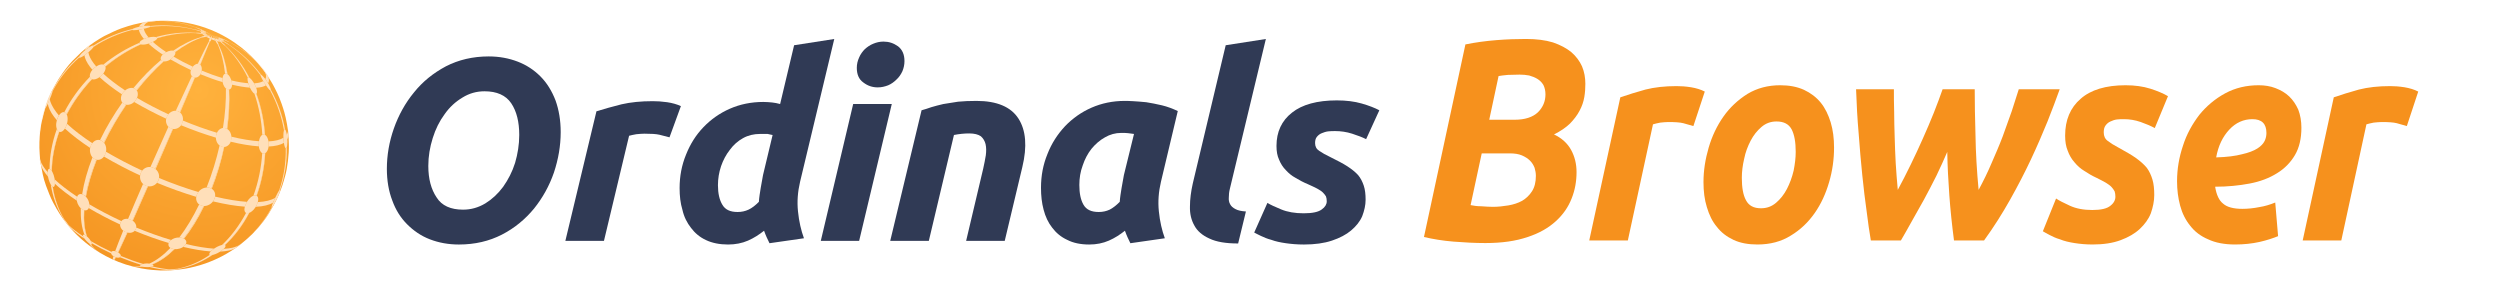 <?xml version="1.0" encoding="UTF-8" standalone="no"?>
<!DOCTYPE svg PUBLIC "-//W3C//DTD SVG 1.1//EN" "http://www.w3.org/Graphics/SVG/1.1/DTD/svg11.dtd">
<svg width="100%" height="100%" viewBox="0 0 4500 512" version="1.1" xmlns="http://www.w3.org/2000/svg" xmlns:xlink="http://www.w3.org/1999/xlink" xml:space="preserve" xmlns:serif="http://www.serif.com/" style="fill-rule:evenodd;clip-rule:evenodd;stroke-linejoin:round;stroke-miterlimit:2;">
    <g transform="matrix(1,0,0,1,1026,-42.5)">
        <g>
            <g transform="matrix(0.965,0,0,0.966,-1324.1,-327.086)">
                <path d="M429.164,793.848C423.739,786.42 417.578,778.087 407.87,759.708C403.105,750.745 398.283,738.06 394.72,728.544C392.38,722.286 389.863,713.702 388.608,707.162C384.022,684.349 384.022,684.349 382.936,669.205C380.599,638.31 386.367,611.229 386.419,610.984C388.814,600.072 392.545,585.558 396.283,575.011C399.697,565.341 405.053,552.652 410.209,543.787C413.344,538.497 417.115,531.231 420.663,526.226C423.771,521.62 427.85,515.504 431.28,511.145C434.996,506.372 439.992,500.117 444.288,495.862C459.647,480.468 461.626,478.483 472.323,470.185C488.672,457.468 503.992,449.503 504.122,449.451C513.223,444.858 525.595,438.889 535.224,435.434C537.189,434.728 554.832,428.46 570.182,425.65C583.181,423.326 610.264,418.396 647.018,423.473C677.625,427.775 706.53,437.77 732.933,453.329C771.53,476.02 792.204,502.768 801.008,514.169C778.35,483.941 745.566,460.811 704.56,449.187C745.566,460.811 778.376,484.006 801.008,514.169C806.433,521.971 813.765,532.309 818.234,540.716C822.303,548.308 829.153,561.01 834.269,576.124C837.945,586.867 841.081,596.254 844.191,613.663C846.942,629.043 847.215,635.749 847.757,651.783C848.385,669.73 844.775,696.776 840.942,709.907C839.357,715.33 837.523,722.574 835.667,727.88C833.668,733.768 830.671,741.474 828.22,747.167C823.746,757.558 816.348,770.759 810.377,780.397C798.591,799.313 780.629,818.512 771.212,826.451C755.56,839.79 753.542,841.491 741.322,849.347C727.808,858.091 715.928,863.789 708.314,867.042C697.261,871.812 687.425,875.499 673.029,879.203C657.767,883.176 649.666,884.076 636.359,885.624C626.049,886.804 609.89,886.641 607.216,886.506C599.66,886.141 588.216,885.601 572.139,882.634C491.082,867.619 445.145,815.573 429.164,793.848Z" style="fill:url(#_Radial1);fill-rule:nonzero;"/>
                <path d="M589.511,432.506C615.946,429.708 643.199,431.23 670.078,437.47C643.173,431.165 616.141,429.631 589.81,432.312C589.874,432.287 589.576,432.48 589.511,432.506ZM601.749,421.571C625.705,421.033 650.116,425.033 674.01,433.958C673.919,433.919 674.762,434.209 674.672,434.17C674.892,434.157 674.243,433.791 674.489,433.843C651.256,424.879 627.26,420.789 603.718,421.237C603.304,421.327 603.239,421.353 601.749,421.571ZM684.72,438.613C683.722,438.935 683.021,439.439 682.774,440.136C685.879,441.149 688.67,442.15 692.098,443.408C692.228,442.982 692.764,442.606 693.373,442.438C688.587,440.221 684.72,438.613 684.72,438.613Z" style="fill:rgb(255,223,185);fill-rule:nonzero;"/>
                <path d="M602.16,453.919C626.003,446.684 650.355,443.367 674.178,444.38L674.113,444.405C650.148,443.224 625.802,446.489 602.063,453.608C602.088,453.672 602.199,453.829 602.16,453.919ZM589.745,432.339C616.05,429.593 643.083,431.127 669.741,437.38C669.651,437.341 671.055,437.695 670.939,437.592C671.198,437.489 670.118,437.005 670.428,437.031C643.37,430.339 615.897,428.455 589.204,430.981C589.928,431.292 589.928,431.292 590.109,431.744C590.07,431.835 589.966,431.951 589.862,432.067C589.978,432.171 589.784,432.248 589.745,432.339ZM682.695,441.061C682.822,441.76 683.246,442.646 683.917,443.578C684.085,443.81 684.27,444.025 684.438,444.258C687.312,444.688 690.017,445.159 693.279,445.809C693.163,445.706 692.99,445.438 692.873,445.334C692.447,444.83 692.151,444.231 692.087,443.882C689.073,442.908 686.421,442.126 682.695,441.061Z" style="fill:rgb(255,223,185);fill-rule:nonzero;"/>
                <path d="M602.182,453.608C625.922,446.488 650.145,443.222 673.864,444.352C673.683,444.274 673.386,444.093 673.179,443.95C673.309,443.899 673.412,443.782 673.542,443.731C649.19,441.954 624.05,444.901 599.586,451.71C601.424,452.178 601.79,452.696 602.047,453.343C602.112,453.317 602.156,453.543 602.182,453.608ZM635.826,479.592C652.808,466.995 669.623,457.65 685.329,452.602L685.264,452.628C685.2,452.654 685.109,452.615 685.044,452.641C669.338,457.689 652.624,466.808 635.655,479.25C635.72,479.224 635.775,479.463 635.826,479.592ZM685.87,445.734C687.175,446.938 688.877,448.246 690.712,449.464C692.681,449.13 694.494,449.039 696.89,448.836C695.856,448.123 694.769,447.275 694.046,446.588C691.314,446.326 688.601,445.996 685.87,445.734Z" style="fill:rgb(255,223,185);fill-rule:nonzero;"/>
                <path d="M682.592,503.26C689.848,485.842 695.827,471.254 700.18,460.309C695.556,471.137 689.452,485.649 682.119,502.873C682.261,503.042 682.475,503.157 682.592,503.26ZM635.472,479.562C652.44,467.121 669.878,457.529 685.584,452.481L684.829,452.481C684.117,452.389 684.066,452.26 683.833,452.053C683.873,451.962 683.847,451.898 683.886,451.807C667.378,456.35 649.82,464.99 632.141,476.965C633.888,477.394 634.789,478.41 635.472,479.562ZM693.25,451.005C695.331,452.274 697.722,453.459 700.127,454.6C700.634,453.799 701.117,453.045 702.234,451.702C700.85,451.053 699.447,450.327 698.258,449.602C696.47,450.013 694.947,450.555 693.25,451.005Z" style="fill:rgb(255,223,185);fill-rule:nonzero;"/>
                <path d="M733.418,521.012C730.131,499.924 724.572,481.238 716.582,466.064C724.326,481.186 729.769,499.768 732.889,520.623C733.005,520.727 733.186,520.805 733.276,520.844C733.276,520.844 733.393,520.947 733.418,521.012ZM682.15,502.962C689.417,485.766 695.899,470.979 700.303,460.165C699.772,460.151 699.054,460.302 698.719,459.462C693.255,469.874 686.037,484.344 677.773,501.487C679.521,501.541 680.767,501.939 682.15,502.962ZM703.09,455.789C705.509,456.774 708.213,457.858 710.684,458.598C709.912,457.033 709.164,455.532 708.327,453.993C706.891,453.59 705.248,453.013 703.825,452.456C703.523,454.149 703.351,454.936 703.09,455.789Z" style="fill:rgb(255,223,185);fill-rule:nonzero;"/>
                <path d="M774.175,527.416C762.463,504.961 747.522,484.764 729.659,467.976C747.457,484.79 762.205,505 773.774,527.287C773.865,527.326 774.084,527.49 774.175,527.529L774.175,527.416ZM732.894,520.616C729.748,499.697 724.319,480.884 716.537,465.854C716.083,466.034 715.685,466.01 714.988,465.389C721.786,480.211 726.462,498.982 728.727,519.951C729.75,519.694 731.019,519.489 732.894,520.616ZM713.809,459.45C716.047,459.983 718.102,460.256 719.876,460.374C717.809,458.575 715.693,456.829 713.626,455.029C712.629,454.976 711.116,454.684 709.796,454.385C711.242,456.132 712.444,457.755 713.36,459.114C713.36,459.114 713.718,459.411 713.809,459.45Z" style="fill:rgb(255,223,185);fill-rule:nonzero;"/>
                <path d="M773.763,527.128C762.193,504.841 747.458,484.786 729.737,468.165C729.698,468.256 729.658,468.346 729.619,468.437C729.257,468.281 728.96,468.1 728.663,467.918C745.84,484.68 760.095,504.851 771.147,527.344C771.705,526.673 772.485,526.761 773.843,527.345C773.817,527.28 773.698,527.154 773.763,527.128ZM795.708,521.546C779.553,500.183 759.584,481.311 736.371,465.976L736.396,466.041C759.597,481.531 779.358,500.261 795.372,521.455C795.295,521.261 795.592,521.442 795.708,521.546ZM721.794,460.464C723.205,460.427 724.293,460.144 725.019,459.705C721.633,457.607 719.429,456.244 716.624,454.664C716.196,454.909 715.528,455.091 714.712,455.116C717.245,456.955 719.507,458.677 721.38,460.179C721.561,460.257 721.703,460.425 721.794,460.464Z" style="fill:rgb(255,223,185);fill-rule:nonzero;"/>
                <path d="M795.416,521.37C779.338,500.202 759.641,481.446 736.673,466.163C736.789,466.267 736.906,466.37 736.931,466.435C736.802,466.487 736.582,466.499 736.452,466.551C759.031,481.988 778.723,501.171 794.594,522.572C794.556,522.288 794.418,521.692 794.536,521.421C794.769,521.253 795.145,521.254 795.416,521.37ZM793.595,503.969C777.896,486.394 758.578,471.608 736.092,460.552C736.298,460.695 736.621,460.941 736.828,461.083C759.3,472.668 778.928,487.856 794.808,505.883C794.188,505.081 793.517,504.15 793.595,503.969ZM725.726,458.976C726.155,458.356 726.144,457.37 725.667,456.361C723.223,455.311 720.504,454.116 716.934,452.689C717.23,453.246 717.259,453.925 717.012,454.248C720.309,455.933 722.985,457.369 725.726,458.976Z" style="fill:rgb(255,223,185);fill-rule:nonzero;"/>
                <path d="M483.623,469.78C505.596,455.57 530.065,444.691 555.683,438.323C530.013,444.562 505.549,455.044 483.68,469.138C483.641,469.229 483.719,469.461 483.68,469.551C483.719,469.461 483.529,469.78 483.623,469.78ZM564.778,426.028C566.851,425.578 568.924,425.128 571.088,424.717C571.347,424.614 571.567,424.601 571.852,424.563C569.649,425.065 566.877,425.643 564.778,426.028ZM577.664,431.217C577.819,431.23 577.469,430.946 577.664,430.868C578.955,427.133 582.406,424.486 587.836,422.851C584.961,423.17 582.059,423.425 579.21,423.809C573.455,425.574 569.633,428.59 568.289,432.571C569.508,432.237 573.402,431.638 577.664,431.217Z" style="fill:rgb(255,223,185);fill-rule:nonzero;"/>
                <path d="M505.688,506.755C526.021,489.753 548.38,475.767 571.623,465.324L571.533,465.286C571.442,465.247 571.287,465.234 571.196,465.195C547.902,475.508 525.712,489.352 505.456,506.173C505.508,506.302 505.559,506.431 505.611,506.561C505.65,506.47 505.662,506.69 505.688,506.755ZM483.786,469.284C505.653,455.193 530.124,444.751 555.52,438.397C555.119,437.956 554.893,437.582 556.294,436.576C530.446,442.736 505.693,453.191 483.541,467.319C484.149,467.527 484.476,467.811 483.786,469.284ZM585.588,452.504C585.718,452.452 586.003,452.414 586.132,452.362C585.164,451.249 584.261,450.11 583.448,449.01C579.769,444.106 577.76,439.811 577.225,436.203C572.885,437.18 569.996,437.655 567.962,438.014C568.535,441.906 570.712,446.434 574.584,451.637C575.488,452.776 576.417,453.979 577.437,455.222C578.513,454.719 581.339,453.52 585.588,452.504Z" style="fill:rgb(255,223,185);fill-rule:nonzero;"/>
                <path d="M505.453,506.162C525.707,489.343 548.176,475.507 571.379,465.155C569.517,464.248 569.098,463.322 569.152,462.327C545.289,472.342 522.388,486.094 501.628,502.964C503.517,503.561 504.628,504.468 505.453,506.162ZM564.178,551.124C580.272,530.64 597.332,512.395 614.358,497.084L614.268,497.045C614.177,497.006 614.022,496.993 613.866,496.98C596.607,512.084 579.416,530.282 563.439,550.494C563.632,550.791 564.01,551.338 564.178,551.124ZM618.674,480.011C618.803,479.96 618.998,479.882 619.102,479.766C609.329,473.315 600.805,466.759 593.958,460.493C591.209,461.885 588.845,462.96 585.851,463.925C593.073,470.567 602.145,477.521 612.448,484.36C613.291,483.65 615.173,481.778 618.674,480.011Z" style="fill:rgb(255,223,185);fill-rule:nonzero;"/>
                <path d="M644.944,592.24C654.934,568.867 664.298,546.941 672.53,527.263L672.44,527.224C672.285,527.211 672.129,527.197 671.974,527.184C663.509,546.656 654.158,568.427 644.156,591.58C644.363,591.723 644.569,591.865 644.711,592.033C644.776,592.008 644.853,592.202 644.944,592.24ZM563.512,550.514C579.553,530.277 596.99,512.04 614.003,496.885L613.305,496.604C611.132,496.045 610.201,495.497 609.336,494.268C591.703,508.996 574.118,526.841 557.663,546.793C560.173,547.443 561.924,548.599 563.512,550.514ZM668.243,507.245C668.347,507.129 668.451,507.013 668.555,506.897C655.88,501.076 643.816,494.713 632.736,488.183C631.06,490.198 629.334,491.708 627.039,493.295C638.804,500.227 651.619,506.965 665.133,513.201C665.369,512.283 666.165,509.944 668.243,507.245Z" style="fill:rgb(255,223,185);fill-rule:nonzero;"/>
                <path d="M732.812,623.138C736.268,597.495 737.504,572.177 736.28,549.295L736.215,549.32C736.28,549.295 735.918,549.595 735.853,549.62C736.806,572.387 735.505,597.274 732.036,622.697C732.217,622.775 732.45,622.982 732.631,623.06C732.67,622.97 732.812,623.138 732.812,623.138ZM644.183,591.62C654.185,568.467 663.832,546.53 672.141,527.046C669.98,526.707 668.223,526.032 666.789,524.505C657.613,543.884 647.407,565.77 636.771,589.025C639.671,589.145 641.857,589.924 644.183,591.62ZM723.994,528.495C724.008,528.34 724.021,528.185 724.034,528.03C711.097,524.187 697.954,519.452 685.11,514.148C684.728,516.772 684.024,518.774 682.775,520.919C696.434,526.572 710.595,531.671 724.387,535.773C724.247,534.855 723.546,531.894 723.994,528.495Z" style="fill:rgb(255,223,185);fill-rule:nonzero;"/>
                <path d="M803.328,634.305C801.543,607.751 796.202,581.48 787.303,557.231L787.238,557.257C787.199,557.347 787.07,557.399 786.966,557.515C795.697,581.531 800.986,607.673 802.759,634.007C802.849,634.046 803.03,634.124 803.121,634.163C803.121,634.163 803.263,634.331 803.328,634.305ZM732.119,622.758C735.588,597.336 737.045,571.864 735.937,549.085C734.059,549.083 732.169,548.739 730.321,547.302C730.704,570.144 728.878,595.525 724.761,621.206C727.506,620.938 729.727,621.463 732.119,622.758ZM772.203,538.145C772.151,538.015 772.074,537.821 772.088,537.666C763.13,537.034 752.252,535.277 740.386,532.43C741.26,535.379 741.557,537.708 741.55,540.332C754.244,543.374 765.802,545.259 775.291,545.905C774.775,544.986 773.371,542.024 772.203,538.145Z" style="fill:rgb(255,223,185);fill-rule:nonzero;"/>
                <path d="M802.883,633.946C801.111,607.612 795.687,581.479 786.931,557.399C785.907,558.031 785.043,558.128 783.492,557.247C791.769,581.442 796.766,607.392 798.175,633.945C800.081,632.887 801.435,633.323 802.883,633.946ZM840.483,623.709C835.952,597.799 826.965,572.762 813.999,549.607L814.025,549.672C814.051,549.737 814.038,549.892 814.089,550.021C826.874,573.098 835.72,598.044 840.303,623.709C840.252,623.58 840.457,623.645 840.483,623.709ZM800.325,534.122C800.273,533.993 800.106,533.76 800.054,533.631C796.281,536.03 790.228,537.538 782.783,537.877C784.472,540.801 785.551,543.218 786.619,546.089C794.569,545.698 801.102,544.147 805.108,541.58C804.463,540.713 802.619,538.003 800.325,534.122Z" style="fill:rgb(255,223,185);fill-rule:nonzero;"/>
                <path d="M840.35,623.656C835.832,597.968 826.801,572.881 814.045,549.87C814.041,551.369 813.317,551.2 812.709,550.993C825.323,574.21 834.22,599.659 838.608,625.399C839.142,623.913 839.477,623.643 839.982,623.592C840.021,623.501 840.187,623.63 840.35,623.656ZM818.022,538.572L812.274,529.026L812.351,529.22C812.621,529.711 812.931,530.113 813.201,530.604C814.891,533.153 816.476,535.817 818.022,538.572ZM803.604,517.421C803.488,517.317 803.411,517.123 803.269,516.955C805.754,522.258 805.821,526.575 803.78,529.933C805.806,532.572 807.327,534.888 808.99,537.746C811.173,534.182 811.068,529.58 808.455,523.954C806.829,521.755 805.23,519.62 803.604,517.421Z" style="fill:rgb(255,223,185);fill-rule:nonzero;"/>
                <path d="M407.406,551.998C420.22,528.174 436.947,507.152 456.621,489.814C436.909,506.868 420.286,527.774 407.55,551.417C407.537,551.572 407.523,551.727 407.419,551.843L407.406,551.998ZM474.034,471.564C474.163,471.513 474.332,471.371 474.436,471.254C475.636,467.856 477.922,464.924 481.346,462.588L473.2,468.525C470.216,470.835 468.072,473.561 467.016,476.753C467.95,476.081 470.649,473.81 474.034,471.564Z" style="fill:rgb(255,223,185);fill-rule:nonzero;"/>
                <path d="M433.516,596.174C446.084,571.925 462.137,549.769 480.584,530.298L480.494,530.259C480.403,530.22 480.072,529.733 479.917,529.72C461.431,548.906 445.639,571.311 433.149,595.379C433.317,595.612 433.348,595.941 433.516,596.174ZM407.481,551.432C420.216,527.791 437.007,507.076 456.536,489.946C456.162,489.196 456.243,488.744 456.92,487.427C437.249,504.388 420.248,525.231 407.382,549.299C407.744,549.829 407.744,549.829 407.494,551.277C407.598,551.16 407.545,551.406 407.481,551.432ZM487.959,506.767C488.063,506.651 488.322,506.548 488.426,506.431C486.864,504.581 485.392,502.769 484.011,500.996C477.998,493.051 474.62,485.929 473.729,479.916C471.134,482.072 468.843,483.758 466.314,485.513C467.231,491.59 470.693,499.027 476.784,507.166C478.191,509.004 479.688,510.88 481.25,512.731C482.016,511.827 484.276,509.205 487.959,506.767Z" style="fill:rgb(255,223,185);fill-rule:nonzero;"/>
                <path d="M433.141,595.405C445.631,571.338 461.638,549.276 479.943,530.012C478.055,529.04 477.126,527.836 476.587,525.728C457.777,545.044 441.429,567.297 428.783,591.726C430.245,592.193 431.555,592.74 433.141,595.405ZM503.135,649.109C515.135,624.187 529.283,599.861 544.578,577.749L544.422,577.736C544.267,577.723 544.086,577.645 543.931,577.632C528.442,599.446 514.282,623.477 502.36,648.218C502.593,648.425 502.942,648.811 503.135,649.109ZM541.869,551.524C541.973,551.408 542.207,551.24 542.311,551.124C526.411,540.594 512.356,529.856 501.286,519.577C499.182,522.212 497.359,524.359 494.622,526.346C505.925,536.832 520.14,547.657 536.427,558.408C536.961,557.297 538.431,554.39 541.869,551.524Z" style="fill:rgb(255,223,185);fill-rule:nonzero;"/>
                <path d="M599.074,697.996C610.065,672.801 621.298,647.156 631.743,622.853L631.588,622.84C631.432,622.827 631.186,622.775 631.096,622.736C620.263,646.819 609.108,672.283 598.105,697.258C598.311,697.4 598.544,697.607 598.751,697.75C598.906,697.763 598.983,697.957 599.074,697.996ZM502.473,648.158C514.395,623.417 528.842,599.515 543.994,577.609L543.502,577.505C540.94,576.726 538.697,575.611 537.084,573.631C521.635,595.355 507.436,619.05 495.462,643.662C498.27,644.492 500.355,645.854 502.473,648.158ZM622.829,596.055C622.933,595.939 623.076,595.732 623.18,595.616C602.5,586.088 582.538,575.628 564.49,564.979C563.136,567.989 561.564,570.262 559.111,572.586C577.547,583.456 597.878,594.044 619.036,603.831C619.324,602.668 620.153,599.516 622.829,596.055Z" style="fill:rgb(255,223,185);fill-rule:nonzero;"/>
                <path d="M703.817,734.612C713.838,709.054 721.745,682.481 727.183,656.349L727.054,656.401C726.899,656.388 726.678,656.4 726.614,656.426C720.787,682.338 712.893,708.756 702.951,734.132C703.222,734.249 703.584,734.405 703.817,734.612ZM598.22,697.193C609.133,672.18 620.704,646.73 631.2,622.556C627.356,621.763 624.637,620.28 623.074,618.804C612.033,643.119 600.718,668.443 589.559,693.779C592.937,694.158 595.441,695.303 598.22,697.193ZM713.472,630.567C713.55,630.386 713.628,630.205 713.706,630.024C692.591,623.741 670.843,615.858 649.902,607.182C649.428,610.517 648.394,613.211 646.535,615.897C667.929,624.767 690.16,632.722 711.767,639.11C711.705,638.011 711.727,634.482 713.472,630.567Z" style="fill:rgb(255,223,185);fill-rule:nonzero;"/>
                <path d="M787.619,747.663C796.903,721.949 802.266,694.854 803.667,668.005L803.602,668.031C803.472,668.082 803.343,668.134 803.239,668.25C801.631,694.956 796.32,721.806 787.115,747.339C786.999,747.663 787.387,747.456 787.503,747.559C787.568,747.534 787.619,747.663 787.619,747.663ZM703.071,733.956C713.014,708.579 721.304,682.247 726.755,656.334C723.765,656.175 721.039,655.399 718.532,653.624C712.588,679.808 704.52,706.312 694.266,732.037C697.723,731.861 700.342,732.57 703.071,733.956ZM791.977,646.362C791.99,646.207 792.043,645.962 792.056,645.807C777.467,644.793 759.885,641.957 740.384,637.279C740.622,640.705 740.139,643.552 739.03,646.614C758.958,651.423 776.899,654.306 791.864,655.321C791.686,654.119 791.358,650.654 791.977,646.362Z" style="fill:rgb(255,223,185);fill-rule:nonzero;"/>
                <path d="M787.286,747.177C796.491,721.644 801.827,694.523 803.331,667.933C801.451,668.681 799.925,668.969 798.011,667.932C796.299,694.754 790.923,721.611 781.575,747.35C784.193,746.384 785.772,746.58 787.286,747.177ZM831.817,735.159C840.79,709.419 844.611,682.807 843.836,656.524L843.797,656.615C843.757,656.705 843.679,656.886 843.666,657.041C844.326,683.22 840.492,709.613 831.662,735.146C831.701,735.056 831.753,735.185 831.817,735.159ZM837.662,639.879C837.676,639.723 837.638,639.439 837.651,639.284C831.4,643.193 821.863,645.484 809.639,646.076C810.135,649.399 810.231,652.257 809.912,655.605C822.447,655.039 832.179,652.696 838.534,648.67C838.316,647.558 837.846,644.3 837.662,639.879Z" style="fill:rgb(255,223,185);fill-rule:nonzero;"/>
                <path d="M831.733,735.108C840.561,709.576 844.407,682.954 843.708,656.867C842.992,658.65 842.555,658.753 841.869,658.726C842.464,684.929 838.459,711.782 829.63,737.313C830.869,735.59 831.188,735.249 831.733,735.108ZM847.217,631.431L846.038,621.489C846.687,625.949 845.94,629.917 843.873,633.21C844.396,636.223 844.687,639.028 844.898,642.389C846.797,639.238 847.608,635.619 847.217,631.431Z" style="fill:rgb(255,223,185);fill-rule:nonzero;"/>
                <path d="M381.641,650.841C381.891,628.646 385.702,606.158 393.318,584.179C386.08,605.034 382.336,626.371 381.74,647.506L381.685,648.501L381.641,650.841ZM402.512,557.678C402.59,557.497 402.668,557.316 402.772,557.2C402.98,556.593 403.215,556.05 403.514,555.482L401.223,560.288L399.178,565.145C399.022,565.507 398.905,565.779 398.814,566.115C399.361,564.848 400.715,561.463 402.512,557.678Z" style="fill:rgb(255,223,185);fill-rule:nonzero;"/>
                <path d="M405.678,701.264C405.969,677.855 410.497,653.21 419.532,628.197L419.441,628.158C419.351,628.119 419.17,628.041 419.079,628.002C410.007,652.731 405.582,677.26 405.239,700.539C405.317,700.733 405.51,701.031 405.678,701.264ZM381.707,647.434C382.239,626.326 385.982,604.99 393.193,584.072C393.078,583.593 393.014,583.244 393.668,580.737C389.586,592.547 386.553,604.538 384.645,616.531C383.444,625.772 382.222,638.167 381.707,647.434ZM418.56,598.344C418.663,598.228 418.772,597.983 418.85,597.802C417.03,595.679 415.346,593.536 413.772,591.466C406.869,582.228 402.597,573.542 401.592,566.677C400.198,570.153 399.371,572.885 398.031,575.74C399.062,582.67 402.937,591.206 409.879,600.354C411.453,602.424 413.179,604.568 414.999,606.69C415.287,605.527 416.285,601.87 418.56,598.344Z" style="fill:rgb(255,223,185);fill-rule:nonzero;"/>
                <path d="M405.257,700.877C405.6,677.596 410.393,652.661 419.26,627.789C417.527,626.83 416.003,625.339 414.96,622.907C405.873,648.167 401.41,673.365 401.363,697.202C402.67,697.656 403.696,698.651 405.257,700.877ZM469.256,749.371C472.972,728.344 479.723,704.902 489.482,680.199L489.391,680.16C489.146,680.108 488.81,680.25 488.564,680.198C478.793,704.682 472.21,727.748 468.507,748.62C468.649,748.788 468.881,748.995 469.023,749.164C469.127,749.047 469.23,749.306 469.256,749.371ZM480.837,649.932C480.941,649.816 481.084,649.61 481.188,649.493C462.859,637.383 446.651,625.038 433.837,613.207C432.844,616.747 431.647,619.396 429.944,622.095C442.757,633.927 458.794,646.124 477.148,658.299C477.359,656.942 478.278,653.497 480.837,649.932Z" style="fill:rgb(255,223,185);fill-rule:nonzero;"/>
                <path d="M556.525,794.284C564.78,775.796 574.63,753.635 585.177,729.591L585.022,729.577C584.776,729.525 584.465,729.499 584.219,729.447C573.595,753.297 563.959,775.085 555.769,793.548C555.976,793.69 556.195,793.823 556.524,793.823C556.367,793.813 556.434,794.245 556.525,794.284ZM468.569,748.582C472.182,727.671 478.96,704.576 488.667,680.117L488.175,680.013C485.523,679.195 483.402,677.967 481.401,675.767C471.81,700.329 465.408,723.474 462.118,744.631C464.499,745.332 466.399,746.524 468.569,748.582ZM573.821,701.106C573.925,700.99 574.068,700.783 574.237,700.641C550.402,689.597 527.255,677.437 506.401,665.207C505.628,668.735 504.82,671.621 502.807,674.295C523.596,686.55 546.444,698.511 570.278,709.556C570.476,708.354 571.067,704.748 573.821,701.106Z" style="fill:rgb(255,223,185);fill-rule:nonzero;"/>
                <path d="M652.213,827.478C665.513,810.728 678.359,790.064 689.877,766.382L689.722,766.369C689.502,766.381 689.126,766.381 688.881,766.329C677.285,789.817 664.493,810.315 651.322,827.013C651.554,827.221 651.967,827.426 652.213,827.478ZM555.808,793.756C564.024,775.357 573.841,753.156 584.376,729.266C580.196,728.381 577.394,726.848 575.74,725.333C565.14,749.623 555.671,771.676 547.79,790.54C550.754,791.009 553.197,792.098 555.808,793.756ZM678.573,740.99C678.677,740.874 678.819,740.668 678.962,740.461C654.522,733.177 629.814,724.277 605.574,714.292C604.996,717.743 603.824,720.456 601.681,723.181C625.855,733.192 650.628,742.067 675.004,749.376C675.253,748.303 675.831,744.852 678.573,740.99Z" style="fill:rgb(255,223,185);fill-rule:nonzero;"/>
                <path d="M728.642,839.255C746.085,823.104 761.528,802.893 773.888,779.25L773.759,779.301C773.629,779.353 773.499,779.404 773.37,779.456C760.764,803.047 745.464,823.051 728.215,839.125C728.345,839.074 728.461,839.177 728.642,839.255C728.616,839.19 728.616,839.19 728.642,839.255ZM651.315,827.04C664.512,810.405 677.487,789.668 688.992,766.14C684.849,765.915 682.188,764.768 680.418,763.524C668.847,787.453 656.299,808.173 643.296,825.106C645.51,825.199 648.03,825.575 651.017,826.858C651.057,826.768 651.224,827.001 651.315,827.04ZM769.449,759.229C769.528,759.048 769.67,758.841 769.774,758.725C752.88,757.578 732.597,754.308 710.028,748.901C709.399,752.223 708.291,754.911 706.135,757.791C728.638,763.224 749.004,766.535 765.834,767.707C766.238,766.647 767.095,763.311 769.449,759.229Z" style="fill:rgb(255,223,185);fill-rule:nonzero;"/>
                <path d="M728.245,839.2C745.494,823.126 761.304,802.606 773.587,779.142C771.086,779.837 769.324,779.991 767.876,779.369C755.243,802.897 740.056,823.021 722.923,839.199C725.734,838.531 727.054,838.85 728.245,839.2ZM790.391,806.523C800.935,794.538 810.188,781.194 817.981,766.633L817.942,766.723C817.903,766.814 817.799,766.93 817.76,767.021C809.278,782.68 799.337,796.747 787.962,809.287L790.391,806.523ZM821.949,751.691C822.027,751.51 822.17,751.303 822.248,751.122C815.063,755.703 803.759,758.456 789.617,759.136C788.755,762.251 787.76,764.867 785.901,767.929C799.978,767.275 811.045,764.672 818.231,760.091C818.609,758.967 819.957,755.929 821.949,751.691Z" style="fill:rgb(255,223,185);fill-rule:nonzero;"/>
                <path d="M787.967,809.281C799.341,796.742 809.595,782.338 817.933,766.886C817.046,767.362 816.309,768.797 815.765,768.939C803.172,792.375 786.598,812.821 767.432,829.358C772.572,824.542 779.502,818.19 784.409,813.168L787.967,809.281ZM828.614,746.372L830.724,741.488C830.333,742.392 829.878,743.323 829.371,744.123C828.172,747.147 827.013,749.705 825.477,753.013C825.776,752.445 826.218,751.67 826.518,751.101L828.614,746.372Z" style="fill:rgb(255,223,185);fill-rule:nonzero;"/>
                <path d="M428.743,791.165C417.864,773.25 410.695,752.73 407.437,730.585L407.346,730.546C407.256,730.508 407.165,730.469 407.075,730.43C410.256,752.381 417.399,772.836 428.226,790.622C428.343,790.725 428.484,790.894 428.51,790.958C428.601,790.997 428.717,791.101 428.743,791.165ZM398.038,703.871C398.052,703.716 398.065,703.56 398.078,703.405C396.426,701.516 394.57,699.611 393.229,697.748C387.14,689.61 383.689,682.445 382.837,676.344C383.139,679.743 383.469,682.458 383.85,685.302C384.741,691.314 388.05,698.31 394.061,706.254C395.377,708.052 396.848,709.864 398.474,711.688C398.192,710.602 397.965,707.27 398.038,703.871Z" style="fill:rgb(255,223,185);fill-rule:nonzero;"/>
                <path d="M428.322,790.663C417.557,772.85 410.3,752.077 407.028,730.085C405.813,729.295 404.852,728.471 403.563,726.362C407.092,749.001 414.703,770.015 426.075,788.411C426.489,788.696 426.812,788.942 428.322,790.663ZM471.324,823.291C466.736,810.062 464.965,793.54 466.164,774.489L466.074,774.45C465.919,774.437 465.673,774.385 465.557,774.281C464.344,793.113 466.026,809.64 470.68,822.843C470.796,822.947 470.761,823.267 471.154,823.182C471.032,823.376 471.298,823.227 471.324,823.291ZM452.699,749.511C452.738,749.421 452.816,749.24 452.855,749.15C436.57,738.4 422.147,727.299 410.781,716.84C411.226,720.033 411.357,722.479 411.209,724.935C422.278,735.212 436.448,746.013 452.344,756.543C452.101,755.366 451.669,752.392 452.699,749.511Z" style="fill:rgb(255,223,185);fill-rule:nonzero;"/>
                <path d="M529.653,853.11C533.779,844.428 539.639,831.883 546.721,816.109L546.624,816.039C546.379,815.987 546.034,815.661 545.853,815.583C538.718,831.229 533.094,844.026 529.123,852.721C529.239,852.825 529.42,852.903 529.537,853.006C529.511,852.941 529.627,853.045 529.653,853.11ZM470.767,822.824C466.178,809.594 464.544,792.953 465.666,774.081L465.304,773.925C463.299,773.225 461.497,772.116 459.585,770.329C458.942,789.46 461.214,806.55 466.463,820.117C467.795,820.636 469.075,821.4 470.767,822.824ZM535.068,794.855C535.172,794.739 535.276,794.622 535.315,794.532C514.158,784.745 493.703,774.029 475.268,763.16C475.494,765.991 475.397,768.253 474.498,770.333C492.546,780.982 512.277,791.335 532.956,800.863C533.01,799.868 533.133,797.347 535.068,794.855Z" style="fill:rgb(255,223,185);fill-rule:nonzero;"/>
                <path d="M593.332,875.34C606.967,869.992 621.014,860.28 634.721,846.813L634.566,846.8C634.32,846.748 633.972,846.468 633.726,846.416C620.058,859.792 606.342,869.713 592.863,875.073C593.07,875.216 593.177,875.327 593.332,875.34ZM529.079,852.882C533.115,844.161 539.068,831.324 546.112,815.639C543.421,814.911 540.929,814.076 538.732,812.328C532.114,828.518 526.981,841.633 523.695,850.731C524.951,851.055 526.907,851.573 529.079,852.882ZM627.706,830.127C627.81,830.011 628.004,829.934 628.108,829.818C606.475,823.365 584.561,815.451 563.102,806.606C562.733,809.075 561.603,810.568 560.108,812.666C581.05,821.341 602.512,829.061 623.627,835.345C623.94,834.621 624.878,832.451 627.706,830.127Z" style="fill:rgb(255,223,185);fill-rule:nonzero;"/>
                <path d="M644.353,883.266C665.652,879.065 686.302,870.403 705.33,857.666L705.265,857.692C705.135,857.743 704.898,857.679 704.743,857.666C685.819,870.286 665.316,878.974 644.237,883.162C644.263,883.227 644.353,883.266 644.353,883.266ZM592.926,875.155C606.407,869.793 620.274,860.104 633.788,846.714C630.94,846.348 628.87,845.673 626.879,844.442C613.675,858.234 600.247,868.241 587.31,873.836C589.225,874.123 590.984,875.178 592.926,875.155ZM707.78,846.278C707.884,846.162 708.078,846.085 708.247,845.943C693.28,844.928 675.625,842.061 655.695,837.251C654.577,839.345 653.097,840.907 650.632,842.637C670.134,847.316 687.388,850.118 702.044,851.106C702.668,850.409 704.42,848.588 707.78,846.278Z" style="fill:rgb(255,223,185);fill-rule:nonzero;"/>
                <path d="M644.261,883.223C665.341,879.034 685.967,870.376 704.802,857.713C701.848,858.213 700.747,857.83 700.113,857.558C681.459,870.299 661.282,879.008 640.512,883.222C641.678,883.133 642.979,883.208 644.261,883.223ZM761.428,834.281C760.46,835.038 754.73,839.355 754.859,839.303C748.504,843.33 738.85,845.671 726.378,846.211C724.496,848.084 722.154,849.67 719.404,851.438C731.656,850.911 742.809,848.523 749.035,844.547C750.565,843.489 758.314,836.644 761.428,834.281Z" style="fill:rgb(255,223,185);fill-rule:nonzero;"/>
                <path d="M450.202,818.503C448.329,816.626 446.522,814.724 444.753,812.731C444.753,812.731 444.727,812.666 444.663,812.692C446.263,814.452 447.839,816.147 449.569,817.856L450.176,818.438L450.202,818.503ZM432.167,798.263C432.645,798.897 433.187,799.506 433.729,800.114C433.704,800.049 426.516,790.85 425.484,789.388L428.425,793.385L432.167,798.263Z" style="fill:rgb(255,223,185);fill-rule:nonzero;"/>
                <path d="M449.567,817.853C447.927,816.184 446.261,814.45 444.66,812.689C443.846,811.965 443.136,811.123 442.362,810.308C442.788,810.813 443.278,811.292 443.704,811.796L449.567,817.853ZM492.696,851.931C487.138,848.524 482.321,843.689 478.465,837.958C478.374,837.919 478.176,837.816 478.111,837.842C481.942,843.508 486.866,848.407 492.425,851.814L492.696,851.931ZM441.629,808.278C448.41,814.569 456.899,821.004 466.671,827.454C465.355,825.655 464.594,824.31 464.054,822.952C453.688,816.139 444.643,809.251 437.461,802.52C438.829,804.448 440.028,806.518 441.629,808.278Z" style="fill:rgb(255,223,185);fill-rule:nonzero;"/>
                <path d="M522.18,867.165C522.426,867.217 523.414,865.551 525.184,862.076L525.093,862.037C524.938,862.024 524.757,861.946 524.667,861.907C523.027,865.331 522.064,867.061 521.883,866.984L522.18,867.165ZM492.402,851.744C486.843,848.337 481.979,843.402 478.083,837.761L477.902,837.683C476.906,837.255 476.012,836.756 474.694,835.707C478.771,841.426 483.883,846.368 489.609,850.008L491.51,851.2L492.402,851.744ZM480.271,835.97C491.26,842.461 503.462,848.837 516.136,854.658C515.893,853.481 516.047,852.767 516.658,851.85C503.234,845.653 490.259,838.814 478.52,831.948C479.255,833.229 479.342,834.767 480.271,835.97Z" style="fill:rgb(255,223,185);fill-rule:nonzero;"/>
                <path d="M556.407,878.854C562.722,880.387 569.325,880.758 576.099,879.861L576.008,879.822C575.853,879.809 575.697,879.796 575.516,879.718C568.716,880.55 562.204,880.218 555.89,878.685L556.407,878.854ZM521.904,867.032C522.085,867.11 523.022,865.314 524.688,861.955C523.135,861.449 521.932,860.879 520.536,860.011C519.4,863.758 519.007,865.788 519.485,866.047L520.028,866.28L521.904,867.032ZM532.703,861.914C545.547,867.218 558.69,871.953 571.629,875.796C572.355,875.358 573.366,874.881 575.698,874.328C561.906,870.225 547.973,865.204 534.314,859.55C534.091,860.687 533.727,861.282 532.703,861.914Z" style="fill:rgb(255,223,185);fill-rule:nonzero;"/>
                <path d="M616.148,886.177C616.368,886.165 616.679,886.191 616.899,886.178L616.834,886.204C616.679,886.191 616.523,886.178 616.368,886.165C615.993,886.164 615.552,886.19 615.177,886.189L616.148,886.177ZM555.89,878.679C562.206,880.213 568.718,880.545 575.453,879.739C573.667,879.4 572.732,879.015 571.736,878.587C564.884,879.664 558.116,879.367 551.879,877.653L555.89,878.679ZM587.989,880.213C599.947,883.098 610.661,884.839 619.529,885.432C621.9,885.163 624.335,884.869 626.705,884.601C617.215,883.955 605.932,882.118 593.237,879.076C591.811,879.643 590.204,879.931 587.989,880.213Z" style="fill:rgb(255,223,185);fill-rule:nonzero;"/>
                <path d="M615.114,886.2C615.49,886.2 615.93,886.175 616.306,886.175C615.49,886.2 614.674,886.225 613.872,886.095C611.489,886.143 609.08,886.127 606.711,886.021L607.022,886.047L615.114,886.2ZM631.73,885.51L643.128,884.348C641.548,884.527 639.942,884.641 638.245,884.717C635.745,885.037 633.44,885.279 630.383,885.521C630.849,885.56 631.29,885.535 631.73,885.51Z" style="fill:rgb(255,223,185);fill-rule:nonzero;"/>
                <path d="M629.76,491.247C620.157,499.561 608.415,498.538 608.614,491.492C608.935,482.3 627.628,473.817 634.3,477.756C638.656,480.593 634.288,487.349 629.76,491.247Z" style="fill:rgb(255,223,185);fill-rule:nonzero;"/>
                <path d="M589.607,462.588C576.775,467.692 567.286,466.297 569.357,461.502C572.588,453.775 597.114,448.44 601.752,452.739C604.18,455.444 595.634,460.191 589.607,462.588Z" style="fill:rgb(255,223,185);fill-rule:nonzero;"/>
                <path d="M571.975,437.32C558.838,439.772 554.139,439.094 555.283,437.44C558.389,432.984 589.299,428.032 590.131,431.822C589.478,433.954 573.789,436.973 571.975,437.32Z" style="fill:rgb(255,223,185);fill-rule:nonzero;"/>
                <path d="M582.788,423.36C578.902,423.781 575.003,424.358 571.117,424.78C571.311,424.703 571.531,424.69 571.726,424.613L577.607,423.547L590.846,421.728C601.079,420.655 603.551,421.02 603.642,421.059C603.642,421.059 603.603,421.149 603.564,421.24C603.499,421.266 603.369,421.317 603.279,421.278C596.477,422.485 589.614,422.593 582.788,423.36Z" style="fill:rgb(255,223,185);fill-rule:nonzero;"/>
                <path d="M684.154,518.146C680.087,529.051 668.768,530.032 665.318,522.116C660.889,512.118 672.536,498.947 680.336,501.762C680.427,501.801 680.608,501.879 680.699,501.918C685.574,504.173 686.422,512.15 684.154,518.146Z" style="fill:rgb(255,223,185);fill-rule:nonzero;"/>
                <path d="M741.604,537.07C743.001,548.124 736.4,552.472 730.496,547.63C721.283,540.134 722.122,520.551 729.698,519.785C730.423,519.722 730.915,519.826 731.251,519.917C736.323,521.345 740.651,529.96 741.604,537.07Z" style="fill:rgb(255,223,185);fill-rule:nonzero;"/>
                <path d="M785.293,542.535C789.954,552.74 788.708,559.227 784.608,557.787C776.382,554.842 767.553,529.07 771.623,526.852C771.882,526.749 772.102,526.736 772.323,526.723C775.468,526.895 781.637,534.478 785.293,542.535Z" style="fill:rgb(255,223,185);fill-rule:nonzero;"/>
                <path d="M806.851,534.256C812.963,543.583 815.661,551.872 813.151,551.223C809.477,550.288 792.987,523.743 794.547,521.25C795.96,520.463 801.924,526.779 806.851,534.256Z" style="fill:rgb(255,223,185);fill-rule:nonzero;"/>
                <path d="M801.495,513.243C804.784,517.927 809.196,524.111 812.317,528.936C812.652,529.402 812.923,529.894 813.219,530.45C812.754,530.036 793.969,504.703 793.802,504.47C793.75,504.34 793.634,504.237 793.583,504.108C793.647,504.082 793.712,504.056 793.803,504.095C794.5,504.716 795.649,505.907 797.288,507.951C798.734,509.698 800.114,511.471 801.495,513.243Z" style="fill:rgb(255,223,185);fill-rule:nonzero;"/>
                <path d="M695.503,450.418C684.566,453.494 683.545,452.626 683.897,451.812C685.016,449.343 696.491,448.751 704.819,448.361C701.917,448.616 698.198,449.645 695.503,450.418Z" style="fill:rgb(255,223,185);fill-rule:nonzero;"/>
                <path d="M689.515,446.13C673.631,444.507 673.631,444.507 673.244,443.912C673.517,443.653 676.564,441.692 704.879,448.335C700.634,447.476 695.91,446.733 689.515,446.13Z" style="fill:rgb(255,223,185);fill-rule:nonzero;"/>
                <path d="M686.873,442.313C669.807,437.34 669.807,437.34 669.51,437.159C669.549,437.068 669.549,437.068 669.588,436.978C670.779,436.953 678.159,437.389 704.791,448.296C699.824,446.376 693.925,444.378 686.873,442.313Z" style="fill:rgb(255,223,185);fill-rule:nonzero;"/>
                <path d="M688.457,440.258C684.267,438.404 680.063,436.706 675.847,434.787C674.011,433.944 673.869,433.776 673.727,433.608C673.791,433.582 679.915,433.693 704.79,448.294C700.342,445.794 694.846,443.111 688.457,440.258Z" style="fill:rgb(255,223,185);fill-rule:nonzero;"/>
                <path d="M703.632,454.449C702.27,460.459 699.653,461.05 698.905,459.924C698.351,459.096 698.588,457.429 699.485,455.724C699.902,454.884 700.526,453.812 701.929,452.055C702.877,450.854 704.097,449.77 704.812,448.362C704.083,450.3 704.09,452.394 703.632,454.449Z" style="fill:rgb(255,223,185);fill-rule:nonzero;"/>
                <path d="M712.252,457.234C716.794,463.366 717.226,466.34 716.269,466.196C714.496,466.078 711.069,459.352 709.755,456.804C708.093,453.57 706.599,450.57 704.857,448.267C711.517,456.328 711.517,456.328 712.252,457.234Z" style="fill:rgb(255,223,185);fill-rule:nonzero;"/>
                <path d="M718.815,458.068C725.599,463.234 729.977,467.635 729.781,468.462C728.849,468.383 726.459,466.338 721.227,461.677C716.461,457.431 710.557,452.214 704.857,448.265C710.415,452.046 714.086,454.481 718.815,458.068Z" style="fill:rgb(255,223,185);fill-rule:nonzero;"/>
                <path d="M722.013,456.864C730.65,461.594 736.311,465.634 737.034,466.695C736.554,466.811 735.572,466.228 728.824,462.096C723.123,458.52 713.557,452.588 704.75,448.375C710.44,450.981 715.768,453.431 722.013,456.864Z" style="fill:rgb(255,223,185);fill-rule:nonzero;"/>
                <path d="M727.363,456.168C733.274,458.762 736.222,460.51 736.764,461.119C736.375,461.273 735.56,460.923 729.508,458.162C724.477,455.893 713.962,451.161 704.789,448.293C707.778,449.201 710.831,450.084 713.846,451.058C718.464,452.667 722.978,454.392 727.363,456.168Z" style="fill:rgb(255,223,185);fill-rule:nonzero;"/>
                <path d="M561.89,569.551C552.9,581.665 536.109,580.403 534.614,567.589C533.106,554.181 550.113,541.65 561.012,548.102C568.096,552.701 567.022,562.641 561.89,569.551Z" style="fill:rgb(255,223,185);fill-rule:nonzero;"/>
                <path d="M497.799,523.745C487.857,533.092 476.1,532.974 476.409,523.562C476.906,511.23 496.984,497.551 504.334,504.516C508.428,508.956 504.198,517.754 497.799,523.745Z" style="fill:rgb(255,223,185);fill-rule:nonzero;"/>
                <path d="M469.583,483.377C461.617,489.392 455.771,491.867 456.296,489.036C457.517,482.483 482.271,463.573 484.164,467.764C484.215,467.894 484.228,468.113 484.214,468.269C483.806,471.203 476.407,478.266 469.583,483.377Z" style="fill:rgb(255,223,185);fill-rule:nonzero;"/>
                <path d="M648.702,612.451C642.92,625.836 625.037,626.731 619.786,613.913C614.136,600.281 628.34,584.67 641.52,590.064C650.224,594.018 652.023,604.763 648.702,612.451Z" style="fill:rgb(255,223,185);fill-rule:nonzero;"/>
                <path d="M740.389,642.709C737.906,657.029 722.979,661.393 715.032,650.097C706.53,637.973 715.11,618.981 728.195,621.118C728.531,621.209 729.023,621.313 729.333,621.339C738.067,623.858 741.886,634.399 740.389,642.709Z" style="fill:rgb(255,223,185);fill-rule:nonzero;"/>
                <path d="M810.234,651.461C810.292,664.62 802.49,673.116 796.291,666.593C787.95,657.702 791.196,633.416 800.725,633.222C806.589,633.436 810.191,642.864 810.234,651.461Z" style="fill:rgb(255,223,185);fill-rule:nonzero;"/>
                <path d="M844.613,638.233C845.749,649.765 844.233,660.479 841.636,658.666C837.681,655.895 835.862,627.558 839.38,623.762C841.559,622.072 843.792,629.947 844.613,638.233Z" style="fill:rgb(255,223,185);fill-rule:nonzero;"/>
                <path d="M504.936,670.77C498.662,684.051 483.048,683.669 477.994,670.025C472.464,654.996 485.207,638.543 497.842,644.454C498.32,644.713 498.773,644.908 499.186,645.193C507.783,650.762 508.802,662.566 504.936,670.77Z" style="fill:rgb(255,223,185);fill-rule:nonzero;"/>
                <path d="M431.916,618.552C426.735,629.676 418.43,632.005 414.995,623.185C409.875,609.941 420.652,587.603 429.937,592.075C430.777,592.49 431.384,593.072 431.733,593.383C436.149,598.068 436.199,609.134 431.916,618.552Z" style="fill:rgb(255,223,185);fill-rule:nonzero;"/>
                <path d="M399.713,572.499C397.851,576.685 394.544,583.842 393.236,584.138C391.675,581.913 404.168,551.252 407.41,549.214C407.501,549.252 407.565,549.227 407.591,549.291C407.694,549.55 407.694,549.55 407.654,550.015C407.334,553.738 403.319,564.398 399.713,572.499Z" style="fill:rgb(255,223,185);fill-rule:nonzero;"/>
                <path d="M603.965,719.671C597.066,734.024 576.21,733.106 571.081,718.142C566.325,704.304 579.493,688.73 595.144,695.24C604.416,699.492 608.39,710.42 603.965,719.671Z" style="fill:rgb(255,223,185);fill-rule:nonzero;"/>
                <path d="M708.434,754.123C701.405,768.903 680.981,770.958 675.758,757.455C670.998,745.116 684.143,728.728 699.865,732.587C709.155,735.185 712.938,744.691 708.434,754.123Z" style="fill:rgb(255,223,185);fill-rule:nonzero;"/>
                <path d="M788.07,764.084C781.795,777.74 768.415,784.859 765.342,776.194C762.205,767.179 774.13,746.781 784.968,746.666C791.829,746.933 791.885,755.75 788.07,764.084Z" style="fill:rgb(255,223,185);fill-rule:nonzero;"/>
                <path d="M827.296,749.075C823.103,758.532 817.211,769.19 815.684,769.123C814.214,766.562 827.334,739.172 831.033,735.454C831.436,735.144 831.436,735.144 831.695,735.041C832.987,736.025 827.882,747.718 827.296,749.075Z" style="fill:rgb(255,223,185);fill-rule:nonzero;"/>
                <path d="M475.344,767.538C473.558,777.386 463.292,777.05 456.378,766.842C448.742,755.573 451.662,742.353 461.316,744.356C463.192,744.733 464.678,745.64 465.364,746.041C473.158,751.106 476.538,760.921 475.344,767.538Z" style="fill:rgb(255,223,185);fill-rule:nonzero;"/>
                <path d="M411.46,721.876C411.713,729.49 409.516,732.835 406.184,729.741C398.732,722.894 394.523,697.605 400.725,697.161C402.046,697.085 403.26,698.25 403.75,698.729C407.766,702.974 411.145,713.164 411.46,721.876Z" style="fill:rgb(255,223,185);fill-rule:nonzero;"/>
                <path d="M383.357,681.607C383.534,683.184 383.777,684.736 383.954,686.313C383.271,679.694 382.219,670.826 381.822,664.168C382.216,671.95 383.039,679.487 383.357,681.607Z" style="fill:rgb(255,223,185);fill-rule:nonzero;"/>
                <path d="M561.882,810.326C556.094,820.868 537.2,817.146 533.411,804.796C530.431,795.045 540.177,786.525 552.865,791.816C561.427,795.601 565.472,803.88 561.882,810.326Z" style="fill:rgb(255,223,185);fill-rule:nonzero;"/>
                <path d="M653.295,840.464C643.378,850.251 622.807,848.544 623.027,837.969C623.254,830.238 636.17,822.704 648.515,825.81C656.977,828.213 659.071,834.796 653.295,840.464Z" style="fill:rgb(255,223,185);fill-rule:nonzero;"/>
                <path d="M722.967,849.141C712.523,857.041 698.295,860.901 699.228,855.511C700.213,849.875 716.855,838.686 726.308,838.672C731.707,838.847 729.845,843.034 725.731,846.843C725.185,847.36 724.238,848.186 722.967,849.141Z" style="fill:rgb(255,223,185);fill-rule:nonzero;"/>
                <path d="M479.716,834.398C480.693,836.855 480.843,839.118 478.102,837.886C471.946,835.241 460.6,821.628 464.436,819.953C465.253,819.553 466.624,819.981 468.499,821.108C473.359,824.269 478.095,830.324 479.716,834.398Z" style="fill:rgb(255,223,185);fill-rule:nonzero;"/>
                <path d="M439.952,805.95C441.604,808.214 443.722,810.143 444.841,812.768C442.928,811.732 425.066,790.226 426.002,788.43C426.248,788.483 426.455,788.625 427.204,789.376C429.902,792.197 434.069,797.954 439.952,805.95Z" style="fill:rgb(255,223,185);fill-rule:nonzero;"/>
                <path d="M533.719,861.066C530.004,865.689 516.565,860.397 515.985,854.036C515.593,850.222 521.008,849.117 527.139,851.698C532.623,854.161 535.719,858.547 533.719,861.066Z" style="fill:rgb(255,223,185);fill-rule:nonzero;"/>
                <path d="M590.659,879.829C582.885,881.422 568.698,879.724 570.492,876.688C571.949,874.31 582.701,872.281 591.086,874.49C595.732,875.789 595.961,877.496 594.041,878.709C593.315,879.147 592.123,879.547 590.659,879.829Z" style="fill:rgb(255,223,185);fill-rule:nonzero;"/>
                <path d="M634.037,885.267C629.491,885.727 625.567,885.864 624.026,885.953L618.315,886.127C616.968,886.138 614.585,886.186 613.873,886.095C614.625,885.721 638.95,883.089 643.081,883.094C644.208,883.095 644.324,883.199 644.466,883.367C643.415,884.31 634.983,885.191 634.037,885.267Z" style="fill:rgb(255,223,185);fill-rule:nonzero;"/>
            </g>
            <g>
                <g transform="matrix(0.999,0,0,0.999,-1021.88,1250.55)">
                    <g transform="matrix(466.779,0,0,468.745,635.514,-775.255)">
                        <path d="M0.5,-0.575C0.469,-0.575 0.441,-0.567 0.415,-0.551C0.388,-0.535 0.365,-0.514 0.346,-0.487C0.326,-0.46 0.311,-0.43 0.3,-0.395C0.289,-0.36 0.283,-0.325 0.283,-0.288C0.283,-0.238 0.294,-0.198 0.315,-0.167C0.335,-0.135 0.37,-0.12 0.417,-0.12C0.448,-0.12 0.476,-0.128 0.503,-0.144C0.529,-0.16 0.552,-0.181 0.572,-0.208C0.591,-0.235 0.607,-0.265 0.618,-0.3C0.628,-0.334 0.634,-0.37 0.634,-0.407C0.634,-0.457 0.624,-0.498 0.603,-0.529C0.582,-0.56 0.547,-0.575 0.5,-0.575ZM0.401,0.014C0.36,0.014 0.323,0.007 0.289,-0.006C0.255,-0.019 0.226,-0.039 0.201,-0.064C0.176,-0.089 0.157,-0.119 0.144,-0.155C0.13,-0.191 0.123,-0.232 0.123,-0.277C0.123,-0.329 0.132,-0.381 0.15,-0.432C0.168,-0.483 0.194,-0.53 0.228,-0.571C0.261,-0.612 0.302,-0.645 0.351,-0.671C0.4,-0.696 0.455,-0.709 0.516,-0.709C0.557,-0.709 0.594,-0.702 0.628,-0.689C0.662,-0.676 0.691,-0.657 0.716,-0.632C0.741,-0.607 0.76,-0.576 0.774,-0.54C0.787,-0.504 0.794,-0.463 0.794,-0.418C0.794,-0.366 0.785,-0.314 0.768,-0.263C0.75,-0.211 0.724,-0.165 0.691,-0.124C0.657,-0.083 0.616,-0.049 0.567,-0.024C0.518,0.001 0.463,0.014 0.401,0.014Z" style="fill:rgb(48,58,85);fill-rule:nonzero;"/>
                    </g>
                    <g transform="matrix(466.779,0,0,468.745,981.864,-775.255)">
                        <path d="M0.472,-0.398C0.459,-0.401 0.446,-0.405 0.433,-0.408C0.42,-0.411 0.4,-0.412 0.375,-0.412C0.366,-0.412 0.355,-0.411 0.344,-0.41C0.333,-0.408 0.323,-0.406 0.316,-0.404L0.219,-0L0.07,-0L0.19,-0.498C0.219,-0.507 0.251,-0.516 0.287,-0.525C0.322,-0.533 0.362,-0.537 0.407,-0.537C0.424,-0.537 0.442,-0.536 0.463,-0.533C0.483,-0.53 0.501,-0.525 0.516,-0.518L0.472,-0.398Z" style="fill:rgb(48,58,85);fill-rule:nonzero;"/>
                    </g>
                    <g transform="matrix(466.779,0,0,468.745,1173.71,-775.255)">
                        <path d="M0.287,0.014C0.254,0.014 0.225,0.008 0.202,-0.003C0.178,-0.014 0.159,-0.03 0.144,-0.05C0.129,-0.069 0.117,-0.092 0.111,-0.119C0.103,-0.145 0.1,-0.173 0.1,-0.203C0.1,-0.248 0.108,-0.291 0.125,-0.332C0.141,-0.372 0.163,-0.407 0.192,-0.437C0.221,-0.467 0.255,-0.491 0.294,-0.508C0.333,-0.525 0.376,-0.534 0.423,-0.534C0.435,-0.534 0.446,-0.533 0.457,-0.532C0.467,-0.531 0.477,-0.529 0.488,-0.526L0.542,-0.752L0.697,-0.776L0.565,-0.227C0.556,-0.189 0.553,-0.151 0.557,-0.113C0.561,-0.074 0.569,-0.04 0.58,-0.01L0.447,0.009C0.443,0.001 0.439,-0.007 0.436,-0.014C0.433,-0.021 0.429,-0.03 0.426,-0.039C0.407,-0.024 0.387,-0.011 0.364,-0.001C0.341,0.009 0.315,0.014 0.287,0.014ZM0.459,-0.407C0.455,-0.408 0.452,-0.408 0.449,-0.409C0.446,-0.41 0.443,-0.41 0.44,-0.411C0.436,-0.411 0.433,-0.411 0.428,-0.411L0.41,-0.411C0.387,-0.411 0.365,-0.406 0.345,-0.395C0.325,-0.384 0.308,-0.369 0.294,-0.35C0.279,-0.331 0.268,-0.31 0.26,-0.287C0.252,-0.263 0.248,-0.239 0.248,-0.214C0.248,-0.182 0.254,-0.157 0.265,-0.139C0.276,-0.12 0.295,-0.111 0.324,-0.111C0.339,-0.111 0.353,-0.114 0.366,-0.12C0.379,-0.126 0.392,-0.136 0.406,-0.15C0.407,-0.167 0.41,-0.184 0.413,-0.203C0.416,-0.221 0.419,-0.238 0.422,-0.253L0.459,-0.407Z" style="fill:rgb(48,58,85);fill-rule:nonzero;"/>
                    </g>
                    <g transform="matrix(466.779,0,0,468.745,1442.11,-775.255)">
                        <path d="M0.218,-0L0.07,-0L0.195,-0.526L0.344,-0.526L0.218,-0ZM0.29,-0.59C0.269,-0.59 0.251,-0.596 0.234,-0.609C0.217,-0.621 0.209,-0.64 0.209,-0.665C0.209,-0.679 0.212,-0.692 0.218,-0.705C0.223,-0.717 0.231,-0.728 0.24,-0.737C0.249,-0.745 0.26,-0.753 0.273,-0.758C0.285,-0.763 0.298,-0.766 0.312,-0.766C0.333,-0.766 0.351,-0.76 0.368,-0.748C0.385,-0.735 0.393,-0.716 0.393,-0.691C0.393,-0.677 0.39,-0.664 0.385,-0.652C0.379,-0.639 0.371,-0.628 0.362,-0.62C0.353,-0.611 0.342,-0.603 0.33,-0.598C0.317,-0.593 0.304,-0.59 0.29,-0.59Z" style="fill:rgb(48,58,85);fill-rule:nonzero;"/>
                    </g>
                    <g transform="matrix(466.779,0,0,468.745,1567.21,-775.255)">
                        <path d="M0.191,-0.502C0.202,-0.505 0.215,-0.509 0.229,-0.514C0.242,-0.518 0.258,-0.522 0.275,-0.526C0.292,-0.529 0.311,-0.532 0.332,-0.535C0.353,-0.537 0.376,-0.538 0.403,-0.538C0.482,-0.538 0.536,-0.515 0.565,-0.47C0.594,-0.425 0.599,-0.363 0.58,-0.284L0.512,-0L0.363,-0L0.429,-0.278C0.433,-0.295 0.436,-0.312 0.439,-0.329C0.441,-0.345 0.441,-0.359 0.438,-0.372C0.435,-0.384 0.429,-0.394 0.42,-0.402C0.41,-0.409 0.395,-0.413 0.375,-0.413C0.356,-0.413 0.336,-0.411 0.316,-0.407L0.219,-0L0.07,-0L0.191,-0.502Z" style="fill:rgb(48,58,85);fill-rule:nonzero;"/>
                    </g>
                    <g transform="matrix(466.779,0,0,468.745,1824.87,-775.255)">
                        <path d="M0.563,-0.227C0.554,-0.189 0.551,-0.151 0.555,-0.113C0.559,-0.074 0.567,-0.04 0.578,-0.01L0.445,0.009C0.441,0.001 0.437,-0.007 0.434,-0.014C0.431,-0.021 0.427,-0.03 0.424,-0.039C0.405,-0.024 0.385,-0.011 0.362,-0.001C0.339,0.009 0.314,0.014 0.286,0.014C0.253,0.014 0.224,0.008 0.201,-0.004C0.177,-0.015 0.158,-0.031 0.143,-0.051C0.128,-0.07 0.117,-0.093 0.11,-0.12C0.103,-0.146 0.1,-0.174 0.1,-0.204C0.1,-0.25 0.108,-0.293 0.125,-0.334C0.141,-0.375 0.164,-0.41 0.193,-0.441C0.222,-0.471 0.256,-0.495 0.295,-0.512C0.334,-0.529 0.377,-0.538 0.423,-0.538C0.429,-0.538 0.44,-0.538 0.455,-0.537C0.47,-0.536 0.487,-0.535 0.506,-0.533C0.525,-0.53 0.546,-0.526 0.567,-0.521C0.588,-0.516 0.609,-0.508 0.628,-0.499L0.563,-0.227ZM0.459,-0.411C0.45,-0.412 0.443,-0.413 0.436,-0.414C0.428,-0.415 0.42,-0.415 0.41,-0.415C0.387,-0.415 0.366,-0.409 0.347,-0.398C0.327,-0.387 0.31,-0.372 0.295,-0.354C0.28,-0.335 0.269,-0.314 0.261,-0.29C0.252,-0.266 0.248,-0.241 0.248,-0.215C0.248,-0.183 0.253,-0.158 0.264,-0.139C0.275,-0.12 0.294,-0.111 0.323,-0.111C0.338,-0.111 0.352,-0.114 0.365,-0.12C0.377,-0.126 0.39,-0.136 0.404,-0.15C0.405,-0.167 0.408,-0.184 0.411,-0.203C0.414,-0.221 0.417,-0.238 0.42,-0.253L0.459,-0.411Z" style="fill:rgb(48,58,85);fill-rule:nonzero;"/>
                    </g>
                    <g transform="matrix(466.779,0,0,468.745,2092.33,-775.255)">
                        <path d="M0.288,0.01C0.241,0.01 0.204,0.004 0.177,-0.009C0.15,-0.021 0.13,-0.038 0.119,-0.059C0.107,-0.08 0.101,-0.105 0.102,-0.133C0.102,-0.16 0.106,-0.19 0.113,-0.221L0.24,-0.752L0.395,-0.776L0.256,-0.2C0.253,-0.188 0.252,-0.177 0.252,-0.167C0.251,-0.157 0.253,-0.148 0.257,-0.141C0.261,-0.133 0.268,-0.127 0.278,-0.122C0.287,-0.117 0.301,-0.114 0.318,-0.113L0.288,0.01Z" style="fill:rgb(48,58,85);fill-rule:nonzero;"/>
                    </g>
                    <g transform="matrix(466.779,0,0,468.745,2232.37,-775.255)">
                        <path d="M0.241,-0.106C0.275,-0.106 0.298,-0.111 0.311,-0.121C0.324,-0.13 0.33,-0.141 0.33,-0.152C0.33,-0.159 0.329,-0.166 0.327,-0.171C0.324,-0.176 0.32,-0.181 0.315,-0.186C0.31,-0.191 0.302,-0.196 0.293,-0.201C0.284,-0.206 0.272,-0.211 0.257,-0.218C0.24,-0.225 0.225,-0.233 0.21,-0.242C0.195,-0.25 0.183,-0.26 0.172,-0.272C0.161,-0.283 0.152,-0.297 0.146,-0.312C0.139,-0.327 0.136,-0.344 0.136,-0.365C0.136,-0.419 0.156,-0.462 0.196,-0.493C0.235,-0.524 0.293,-0.54 0.369,-0.54C0.405,-0.54 0.437,-0.536 0.465,-0.528C0.493,-0.52 0.516,-0.511 0.533,-0.502L0.482,-0.391C0.468,-0.398 0.45,-0.405 0.428,-0.412C0.406,-0.419 0.384,-0.422 0.363,-0.422C0.354,-0.422 0.345,-0.422 0.336,-0.421C0.327,-0.42 0.318,-0.417 0.311,-0.414C0.303,-0.411 0.297,-0.406 0.292,-0.4C0.287,-0.394 0.285,-0.386 0.285,-0.376C0.285,-0.363 0.29,-0.353 0.301,-0.346C0.311,-0.339 0.325,-0.331 0.344,-0.322C0.37,-0.309 0.392,-0.298 0.409,-0.287C0.426,-0.276 0.44,-0.265 0.451,-0.253C0.461,-0.241 0.468,-0.227 0.473,-0.212C0.478,-0.197 0.48,-0.179 0.48,-0.158C0.48,-0.137 0.475,-0.116 0.467,-0.095C0.458,-0.074 0.443,-0.056 0.424,-0.04C0.405,-0.024 0.38,-0.011 0.35,-0.001C0.32,0.009 0.284,0.014 0.242,0.014C0.216,0.014 0.193,0.012 0.172,0.009C0.151,0.006 0.132,0.002 0.116,-0.004C0.1,-0.008 0.087,-0.014 0.076,-0.019C0.065,-0.024 0.056,-0.029 0.05,-0.032L0.101,-0.146C0.112,-0.139 0.13,-0.131 0.154,-0.121C0.178,-0.111 0.207,-0.106 0.241,-0.106Z" style="fill:rgb(48,58,85);fill-rule:nonzero;"/>
                    </g>
                </g>
                <g transform="matrix(0.999,0,0,0.999,-1041.15,987.793)">
                    <g transform="matrix(466.779,0,0,517.914,2545.85,-512.965)">
                        <path d="M0.312,0.009C0.272,0.009 0.231,0.007 0.189,0.004C0.147,0.001 0.109,-0.005 0.075,-0.012L0.235,-0.682C0.273,-0.689 0.313,-0.694 0.355,-0.697C0.396,-0.7 0.434,-0.701 0.469,-0.701C0.509,-0.701 0.544,-0.697 0.573,-0.689C0.602,-0.68 0.625,-0.669 0.644,-0.655C0.662,-0.641 0.676,-0.624 0.685,-0.606C0.694,-0.587 0.698,-0.566 0.698,-0.545C0.698,-0.53 0.697,-0.515 0.694,-0.499C0.691,-0.483 0.685,-0.467 0.676,-0.452C0.667,-0.436 0.654,-0.421 0.639,-0.407C0.623,-0.393 0.602,-0.38 0.577,-0.369C0.607,-0.356 0.629,-0.338 0.643,-0.315C0.657,-0.292 0.664,-0.266 0.664,-0.238C0.664,-0.206 0.658,-0.175 0.645,-0.146C0.632,-0.116 0.612,-0.09 0.584,-0.067C0.556,-0.044 0.52,-0.025 0.475,-0.012C0.43,0.002 0.376,0.009 0.312,0.009ZM0.298,-0.303L0.255,-0.123C0.266,-0.121 0.279,-0.119 0.296,-0.119C0.312,-0.118 0.327,-0.117 0.341,-0.117C0.361,-0.117 0.381,-0.119 0.401,-0.122C0.42,-0.125 0.438,-0.13 0.454,-0.138C0.469,-0.146 0.482,-0.157 0.492,-0.171C0.502,-0.185 0.507,-0.203 0.507,-0.225C0.507,-0.234 0.505,-0.244 0.502,-0.253C0.498,-0.262 0.492,-0.271 0.484,-0.278C0.476,-0.285 0.466,-0.291 0.453,-0.296C0.44,-0.301 0.424,-0.303 0.406,-0.303L0.298,-0.303ZM0.327,-0.42L0.425,-0.42C0.465,-0.42 0.495,-0.429 0.515,-0.446C0.534,-0.463 0.544,-0.484 0.544,-0.508C0.544,-0.521 0.541,-0.532 0.536,-0.541C0.53,-0.55 0.522,-0.557 0.513,-0.562C0.504,-0.567 0.493,-0.571 0.481,-0.574C0.469,-0.576 0.457,-0.577 0.444,-0.577C0.43,-0.577 0.415,-0.576 0.399,-0.576C0.383,-0.575 0.371,-0.573 0.363,-0.572L0.327,-0.42Z" style="fill:rgb(246,145,29);fill-rule:nonzero;"/>
                    </g>
                    <g transform="matrix(466.779,0,0,517.914,2845.99,-512.965)">
                        <path d="M0.472,-0.398C0.459,-0.401 0.446,-0.405 0.433,-0.408C0.42,-0.411 0.4,-0.412 0.375,-0.412C0.366,-0.412 0.355,-0.411 0.344,-0.41C0.333,-0.408 0.323,-0.406 0.316,-0.404L0.219,-0L0.07,-0L0.19,-0.498C0.219,-0.507 0.251,-0.516 0.287,-0.525C0.322,-0.533 0.362,-0.537 0.407,-0.537C0.424,-0.537 0.442,-0.536 0.463,-0.533C0.483,-0.53 0.501,-0.525 0.516,-0.518L0.472,-0.398Z" style="fill:rgb(246,145,29);fill-rule:nonzero;"/>
                    </g>
                    <g transform="matrix(466.779,0,0,517.914,3037.83,-512.965)">
                        <path d="M0.308,0.014C0.273,0.014 0.242,0.009 0.216,-0.002C0.19,-0.013 0.168,-0.028 0.152,-0.047C0.134,-0.066 0.122,-0.089 0.113,-0.116C0.104,-0.142 0.1,-0.171 0.1,-0.203C0.1,-0.243 0.107,-0.283 0.12,-0.323C0.133,-0.363 0.152,-0.399 0.177,-0.431C0.202,-0.463 0.233,-0.489 0.27,-0.51C0.307,-0.53 0.349,-0.54 0.396,-0.54C0.431,-0.54 0.461,-0.535 0.488,-0.524C0.514,-0.513 0.536,-0.498 0.553,-0.479C0.57,-0.46 0.582,-0.437 0.591,-0.411C0.6,-0.384 0.604,-0.355 0.604,-0.323C0.604,-0.283 0.598,-0.243 0.585,-0.203C0.572,-0.163 0.554,-0.127 0.529,-0.095C0.504,-0.063 0.474,-0.037 0.437,-0.017C0.4,0.004 0.357,0.014 0.308,0.014ZM0.382,-0.414C0.36,-0.414 0.341,-0.408 0.324,-0.395C0.307,-0.382 0.293,-0.366 0.282,-0.347C0.271,-0.328 0.262,-0.307 0.257,-0.284C0.251,-0.261 0.248,-0.239 0.248,-0.218C0.248,-0.184 0.253,-0.158 0.264,-0.14C0.275,-0.121 0.294,-0.112 0.322,-0.112C0.344,-0.112 0.363,-0.118 0.38,-0.131C0.397,-0.144 0.411,-0.16 0.422,-0.179C0.433,-0.198 0.442,-0.22 0.448,-0.243C0.453,-0.266 0.456,-0.287 0.456,-0.308C0.456,-0.342 0.451,-0.368 0.44,-0.387C0.429,-0.405 0.41,-0.414 0.382,-0.414Z" style="fill:rgb(246,145,29);fill-rule:nonzero;"/>
                    </g>
                    <g transform="matrix(466.779,0,0,517.914,3298.76,-512.965)">
                        <path d="M0.482,-0.308C0.469,-0.281 0.455,-0.253 0.44,-0.225C0.424,-0.196 0.408,-0.169 0.392,-0.142C0.375,-0.115 0.359,-0.089 0.344,-0.065C0.329,-0.04 0.315,-0.019 0.303,-0L0.187,-0C0.182,-0.028 0.176,-0.061 0.171,-0.1C0.165,-0.139 0.159,-0.181 0.154,-0.227C0.149,-0.272 0.144,-0.321 0.14,-0.372C0.135,-0.423 0.132,-0.474 0.13,-0.526L0.276,-0.526C0.276,-0.502 0.276,-0.476 0.277,-0.448C0.277,-0.42 0.278,-0.391 0.279,-0.361C0.28,-0.331 0.281,-0.3 0.283,-0.269C0.285,-0.238 0.288,-0.207 0.291,-0.176C0.308,-0.204 0.324,-0.233 0.341,-0.264C0.357,-0.294 0.373,-0.324 0.388,-0.355C0.403,-0.385 0.417,-0.415 0.43,-0.444C0.443,-0.473 0.454,-0.501 0.464,-0.526L0.588,-0.526C0.588,-0.478 0.589,-0.424 0.591,-0.365C0.592,-0.306 0.596,-0.243 0.603,-0.176C0.621,-0.206 0.638,-0.237 0.653,-0.269C0.668,-0.3 0.683,-0.331 0.696,-0.362C0.708,-0.393 0.72,-0.422 0.731,-0.45C0.741,-0.478 0.75,-0.503 0.758,-0.526L0.916,-0.526C0.903,-0.493 0.887,-0.455 0.869,-0.414C0.85,-0.372 0.829,-0.328 0.805,-0.282C0.781,-0.236 0.754,-0.189 0.724,-0.141C0.694,-0.093 0.661,-0.046 0.624,-0L0.508,-0C0.5,-0.055 0.494,-0.107 0.49,-0.157C0.486,-0.207 0.483,-0.257 0.482,-0.308Z" style="fill:rgb(246,145,29);fill-rule:nonzero;"/>
                    </g>
                    <g transform="matrix(466.779,0,0,517.914,3672.65,-512.965)">
                        <path d="M0.241,-0.106C0.275,-0.106 0.298,-0.111 0.311,-0.121C0.324,-0.13 0.33,-0.141 0.33,-0.152C0.33,-0.159 0.329,-0.166 0.327,-0.171C0.324,-0.176 0.32,-0.181 0.315,-0.186C0.31,-0.191 0.302,-0.196 0.293,-0.201C0.284,-0.206 0.272,-0.211 0.257,-0.218C0.24,-0.225 0.225,-0.233 0.21,-0.242C0.195,-0.25 0.183,-0.26 0.172,-0.272C0.161,-0.283 0.152,-0.297 0.146,-0.312C0.139,-0.327 0.136,-0.344 0.136,-0.365C0.136,-0.419 0.156,-0.462 0.196,-0.493C0.235,-0.524 0.293,-0.54 0.369,-0.54C0.405,-0.54 0.437,-0.536 0.465,-0.528C0.493,-0.52 0.516,-0.511 0.533,-0.502L0.482,-0.391C0.468,-0.398 0.45,-0.405 0.428,-0.412C0.406,-0.419 0.384,-0.422 0.363,-0.422C0.354,-0.422 0.345,-0.422 0.336,-0.421C0.327,-0.42 0.318,-0.417 0.311,-0.414C0.303,-0.411 0.297,-0.406 0.292,-0.4C0.287,-0.394 0.285,-0.386 0.285,-0.376C0.285,-0.363 0.29,-0.353 0.301,-0.346C0.311,-0.339 0.325,-0.331 0.344,-0.322C0.37,-0.309 0.392,-0.298 0.409,-0.287C0.426,-0.276 0.44,-0.265 0.451,-0.253C0.461,-0.241 0.468,-0.227 0.473,-0.212C0.478,-0.197 0.48,-0.179 0.48,-0.158C0.48,-0.137 0.475,-0.116 0.467,-0.095C0.458,-0.074 0.443,-0.056 0.424,-0.04C0.405,-0.024 0.38,-0.011 0.35,-0.001C0.32,0.009 0.284,0.014 0.242,0.014C0.216,0.014 0.193,0.012 0.172,0.009C0.151,0.006 0.132,0.002 0.116,-0.004C0.1,-0.008 0.087,-0.014 0.076,-0.019C0.065,-0.024 0.056,-0.029 0.05,-0.032L0.101,-0.146C0.112,-0.139 0.13,-0.131 0.154,-0.121C0.178,-0.111 0.207,-0.106 0.241,-0.106Z" style="fill:rgb(246,145,29);fill-rule:nonzero;"/>
                    </g>
                    <g transform="matrix(466.779,0,0,517.914,3891.1,-512.965)">
                        <path d="M0.1,-0.206C0.1,-0.249 0.108,-0.29 0.123,-0.33C0.137,-0.37 0.159,-0.405 0.186,-0.437C0.213,-0.467 0.247,-0.493 0.286,-0.512C0.325,-0.531 0.368,-0.54 0.415,-0.54C0.438,-0.54 0.46,-0.537 0.48,-0.53C0.5,-0.523 0.518,-0.514 0.533,-0.501C0.548,-0.488 0.559,-0.473 0.568,-0.455C0.576,-0.436 0.58,-0.415 0.58,-0.392C0.58,-0.355 0.572,-0.323 0.555,-0.297C0.538,-0.271 0.515,-0.25 0.486,-0.234C0.456,-0.217 0.421,-0.205 0.38,-0.198C0.339,-0.191 0.295,-0.187 0.247,-0.187C0.252,-0.159 0.262,-0.139 0.278,-0.128C0.293,-0.116 0.318,-0.11 0.352,-0.11C0.373,-0.11 0.395,-0.112 0.417,-0.116C0.439,-0.119 0.46,-0.125 0.479,-0.132L0.49,-0.015C0.471,-0.008 0.448,-0.001 0.419,0.005C0.389,0.011 0.358,0.014 0.324,0.014C0.283,0.014 0.248,0.008 0.22,-0.004C0.191,-0.015 0.168,-0.031 0.151,-0.051C0.133,-0.071 0.12,-0.094 0.112,-0.121C0.104,-0.148 0.1,-0.176 0.1,-0.206ZM0.391,-0.422C0.357,-0.422 0.327,-0.41 0.302,-0.386C0.276,-0.361 0.259,-0.329 0.251,-0.289C0.292,-0.29 0.326,-0.294 0.351,-0.3C0.376,-0.305 0.396,-0.312 0.41,-0.32C0.424,-0.328 0.433,-0.337 0.438,-0.346C0.443,-0.355 0.445,-0.365 0.445,-0.374C0.445,-0.406 0.427,-0.422 0.391,-0.422Z" style="fill:rgb(246,145,29);fill-rule:nonzero;"/>
                    </g>
                    <g transform="matrix(466.779,0,0,517.914,4131.49,-512.965)">
                        <path d="M0.472,-0.398C0.459,-0.401 0.446,-0.405 0.433,-0.408C0.42,-0.411 0.4,-0.412 0.375,-0.412C0.366,-0.412 0.355,-0.411 0.344,-0.41C0.333,-0.408 0.323,-0.406 0.316,-0.404L0.219,-0L0.07,-0L0.19,-0.498C0.219,-0.507 0.251,-0.516 0.287,-0.525C0.322,-0.533 0.362,-0.537 0.407,-0.537C0.424,-0.537 0.442,-0.536 0.463,-0.533C0.483,-0.53 0.501,-0.525 0.516,-0.518L0.472,-0.398Z" style="fill:rgb(246,145,29);fill-rule:nonzero;"/>
                    </g>
                </g>
            </g>
        </g>
    </g>
    <defs>
        <radialGradient id="_Radial1" cx="0" cy="0" r="1" gradientUnits="userSpaceOnUse" gradientTransform="matrix(407.142,-161.923,161.99,407.311,678.791,550.525)"><stop offset="0" style="stop-color:rgb(255,178,61);stop-opacity:1"/><stop offset="1" style="stop-color:rgb(243,144,29);stop-opacity:1"/></radialGradient>
    </defs>
</svg>
